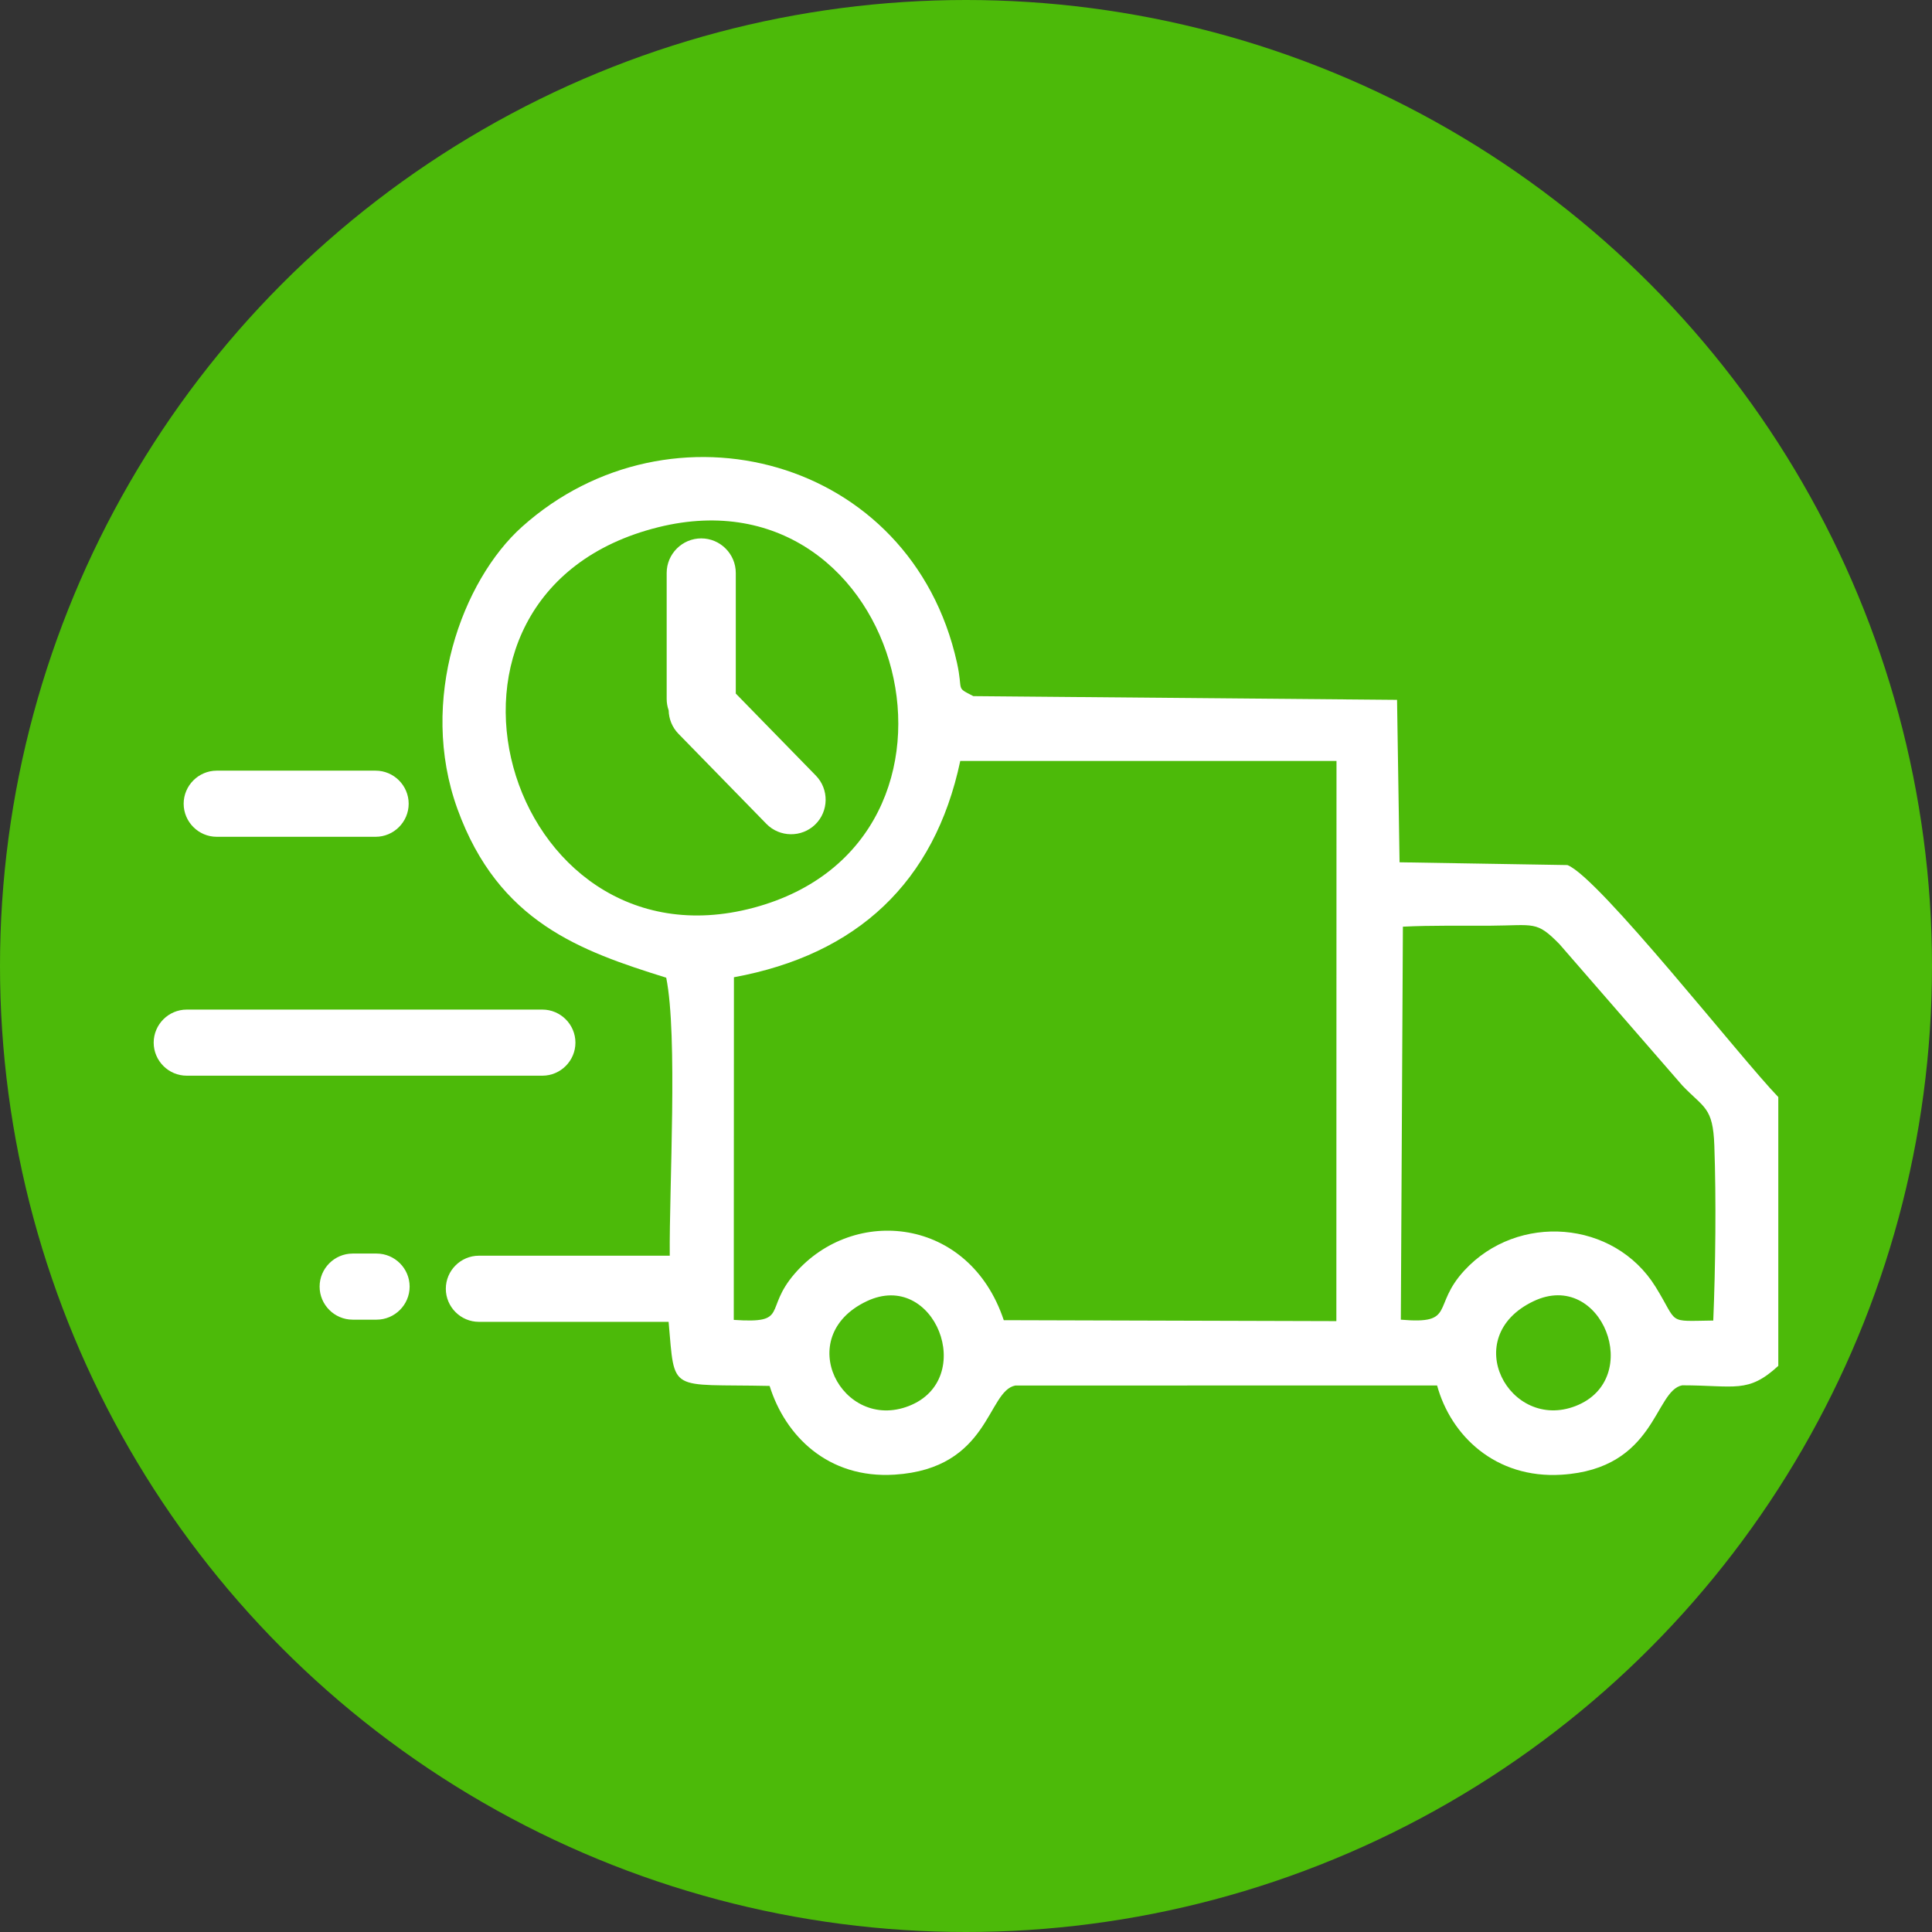 <?xml version="1.0" encoding="UTF-8"?>
<!DOCTYPE svg PUBLIC "-//W3C//DTD SVG 1.1//EN" "http://www.w3.org/Graphics/SVG/1.1/DTD/svg11.dtd">
<!-- Creator: CorelDRAW 2019 (64 Bit Versão de avaliação) -->
<svg xmlns="http://www.w3.org/2000/svg" xml:space="preserve" width="30.48mm" height="30.48mm" version="1.1" style="shape-rendering:geometricPrecision; text-rendering:geometricPrecision; image-rendering:optimizeQuality; fill-rule:evenodd; clip-rule:evenodd"
viewBox="0 0 1349.64 1349.64"
 xmlns:xlink="http://www.w3.org/1999/xlink">
 <rect x="0" y="0" width="1349.64" height="1349.64" fill="#333333" stroke="none"/>
 <defs>
  <style type="text/css">
   <![CDATA[
    .fil0 {fill:#4CBA09}
    .fil1 {fill:white}
   ]]>
  </style>
 </defs>
 <g id="Camada_x0020_1">
  <g id="_2658756016688">
   <circle class="fil0" cx="674.82" cy="674.82" r="674.82"/>
   <g>
    <g>
     <path class="fil1" d="M1071.27 909c47.65,-22.73 77.71,54.41 29.41,73.2 -46.07,17.92 -82.16,-48.03 -29.41,-73.2zm-692.38 -203.73l-248.43 0c-12.7,0 -23.1,10.39 -23.1,23.09l0 0c0,12.7 10.39,23.09 23.1,23.09l248.43 0c12.7,0 23.09,-10.39 23.09,-23.09l0 -0c0,-12.7 -10.4,-23.09 -23.09,-23.09zm-116.49 -166.91l-111 0c-12.69,0 -23.1,10.4 -23.1,23.1l0 0c0,12.69 10.39,23.1 23.1,23.1l111 0c12.7,0 23.09,-10.39 23.09,-23.1l0 0c0,-12.7 -10.41,-23.1 -23.09,-23.1zm0.66 337.34l-16.69 0c-12.7,0 -23.1,10.4 -23.1,23.09l0 0c0,12.69 10.39,23.09 23.1,23.09l16.69 0c12.7,0 23.1,-10.39 23.1,-23.09l0 -0c0,-12.7 -10.4,-23.09 -23.1,-23.09zm204.81 1.5l-25.35 0 -99.77 0 -8.21 0c-12.7,0 -23.1,10.4 -23.1,23.1l0 0c0,12.7 10.39,23.1 23.1,23.1l26.72 0 67.53 0 38.28 0c4.5,50.47 -0.46,43.23 70.57,44.77 10.8,34.68 40.62,64.94 87.32,61.98 66.68,-4.23 64.52,-58.54 84.36,-62.27l294.6 -0.02c9.6,35.12 40.87,65.18 86.85,62.34 66.24,-4.1 64.78,-58.65 84.36,-62.46 36.99,0.04 45.95,5.89 67.14,-13.59l0 -187.77c-26.24,-27.07 -125.46,-153.77 -147.32,-162.07l-117.26 -1.94 -1.75 -113.47 -295.99 -2.6c-12.8,-6.64 -6.89,-2.83 -11.44,-23.35 -31.94,-143.95 -200.34,-187.49 -303.72,-95.05 -41.98,37.53 -72.75,121.37 -45.22,197.26 28.68,79.06 85.92,99.12 145.83,117.83 8.15,40.41 2.06,146.3 2.47,194.23zm137.6 31.8c47.49,-22.52 77.51,54.49 29.41,73.2 -46.56,18.11 -81.76,-48.38 -29.41,-73.2zm374.56 -261.65c20.24,-1 40.62,-0.56 60.91,-0.68 31.17,-0.19 32.26,-3.61 48.46,12.88l85.89 98.83c15.11,15.76 21.33,14.95 22.29,41.79 1.33,37.5 0.82,84.64 -0.74,122.32 -33.01,0.42 -23.99,2.79 -40.31,-23.55 -28.95,-46.71 -96.31,-51.79 -133.57,-11.41 -23.11,25.04 -5.51,37.73 -44.38,34.36l1.44 -274.53zm-467.32 35.33c85.85,-15.79 140.11,-66.08 158.1,-151.1l262.83 -0 -0.1 391.32 -232.34 -0.66c-24.03,-72.13 -104.72,-80.29 -146.05,-32.51 -21.97,25.39 -3.44,34.94 -42.56,32.31l0.11 -239.35zm-52.88 -314.37c172.62,-42.93 239.74,219.52 66.62,265.81 -173.58,46.42 -251.83,-219.75 -66.62,-265.81z"/>
    </g>
    <path class="fil1" d="M489.85 376.1l0 0c13.28,0 24.15,10.86 24.15,24.15l0 84.25 55.93 57.3c9.28,9.51 9.09,24.87 -0.41,34.14l-0 0c-9.51,9.28 -24.87,9.09 -34.14,-0.41l-61.43 -62.93c-4.43,-4.54 -6.7,-10.41 -6.83,-16.32 -0.91,-2.53 -1.4,-5.26 -1.4,-8.09l0 -87.94c0,-13.28 10.86,-24.15 24.15,-24.15z"/>
   </g>
  </g>
 </g>
</svg>

